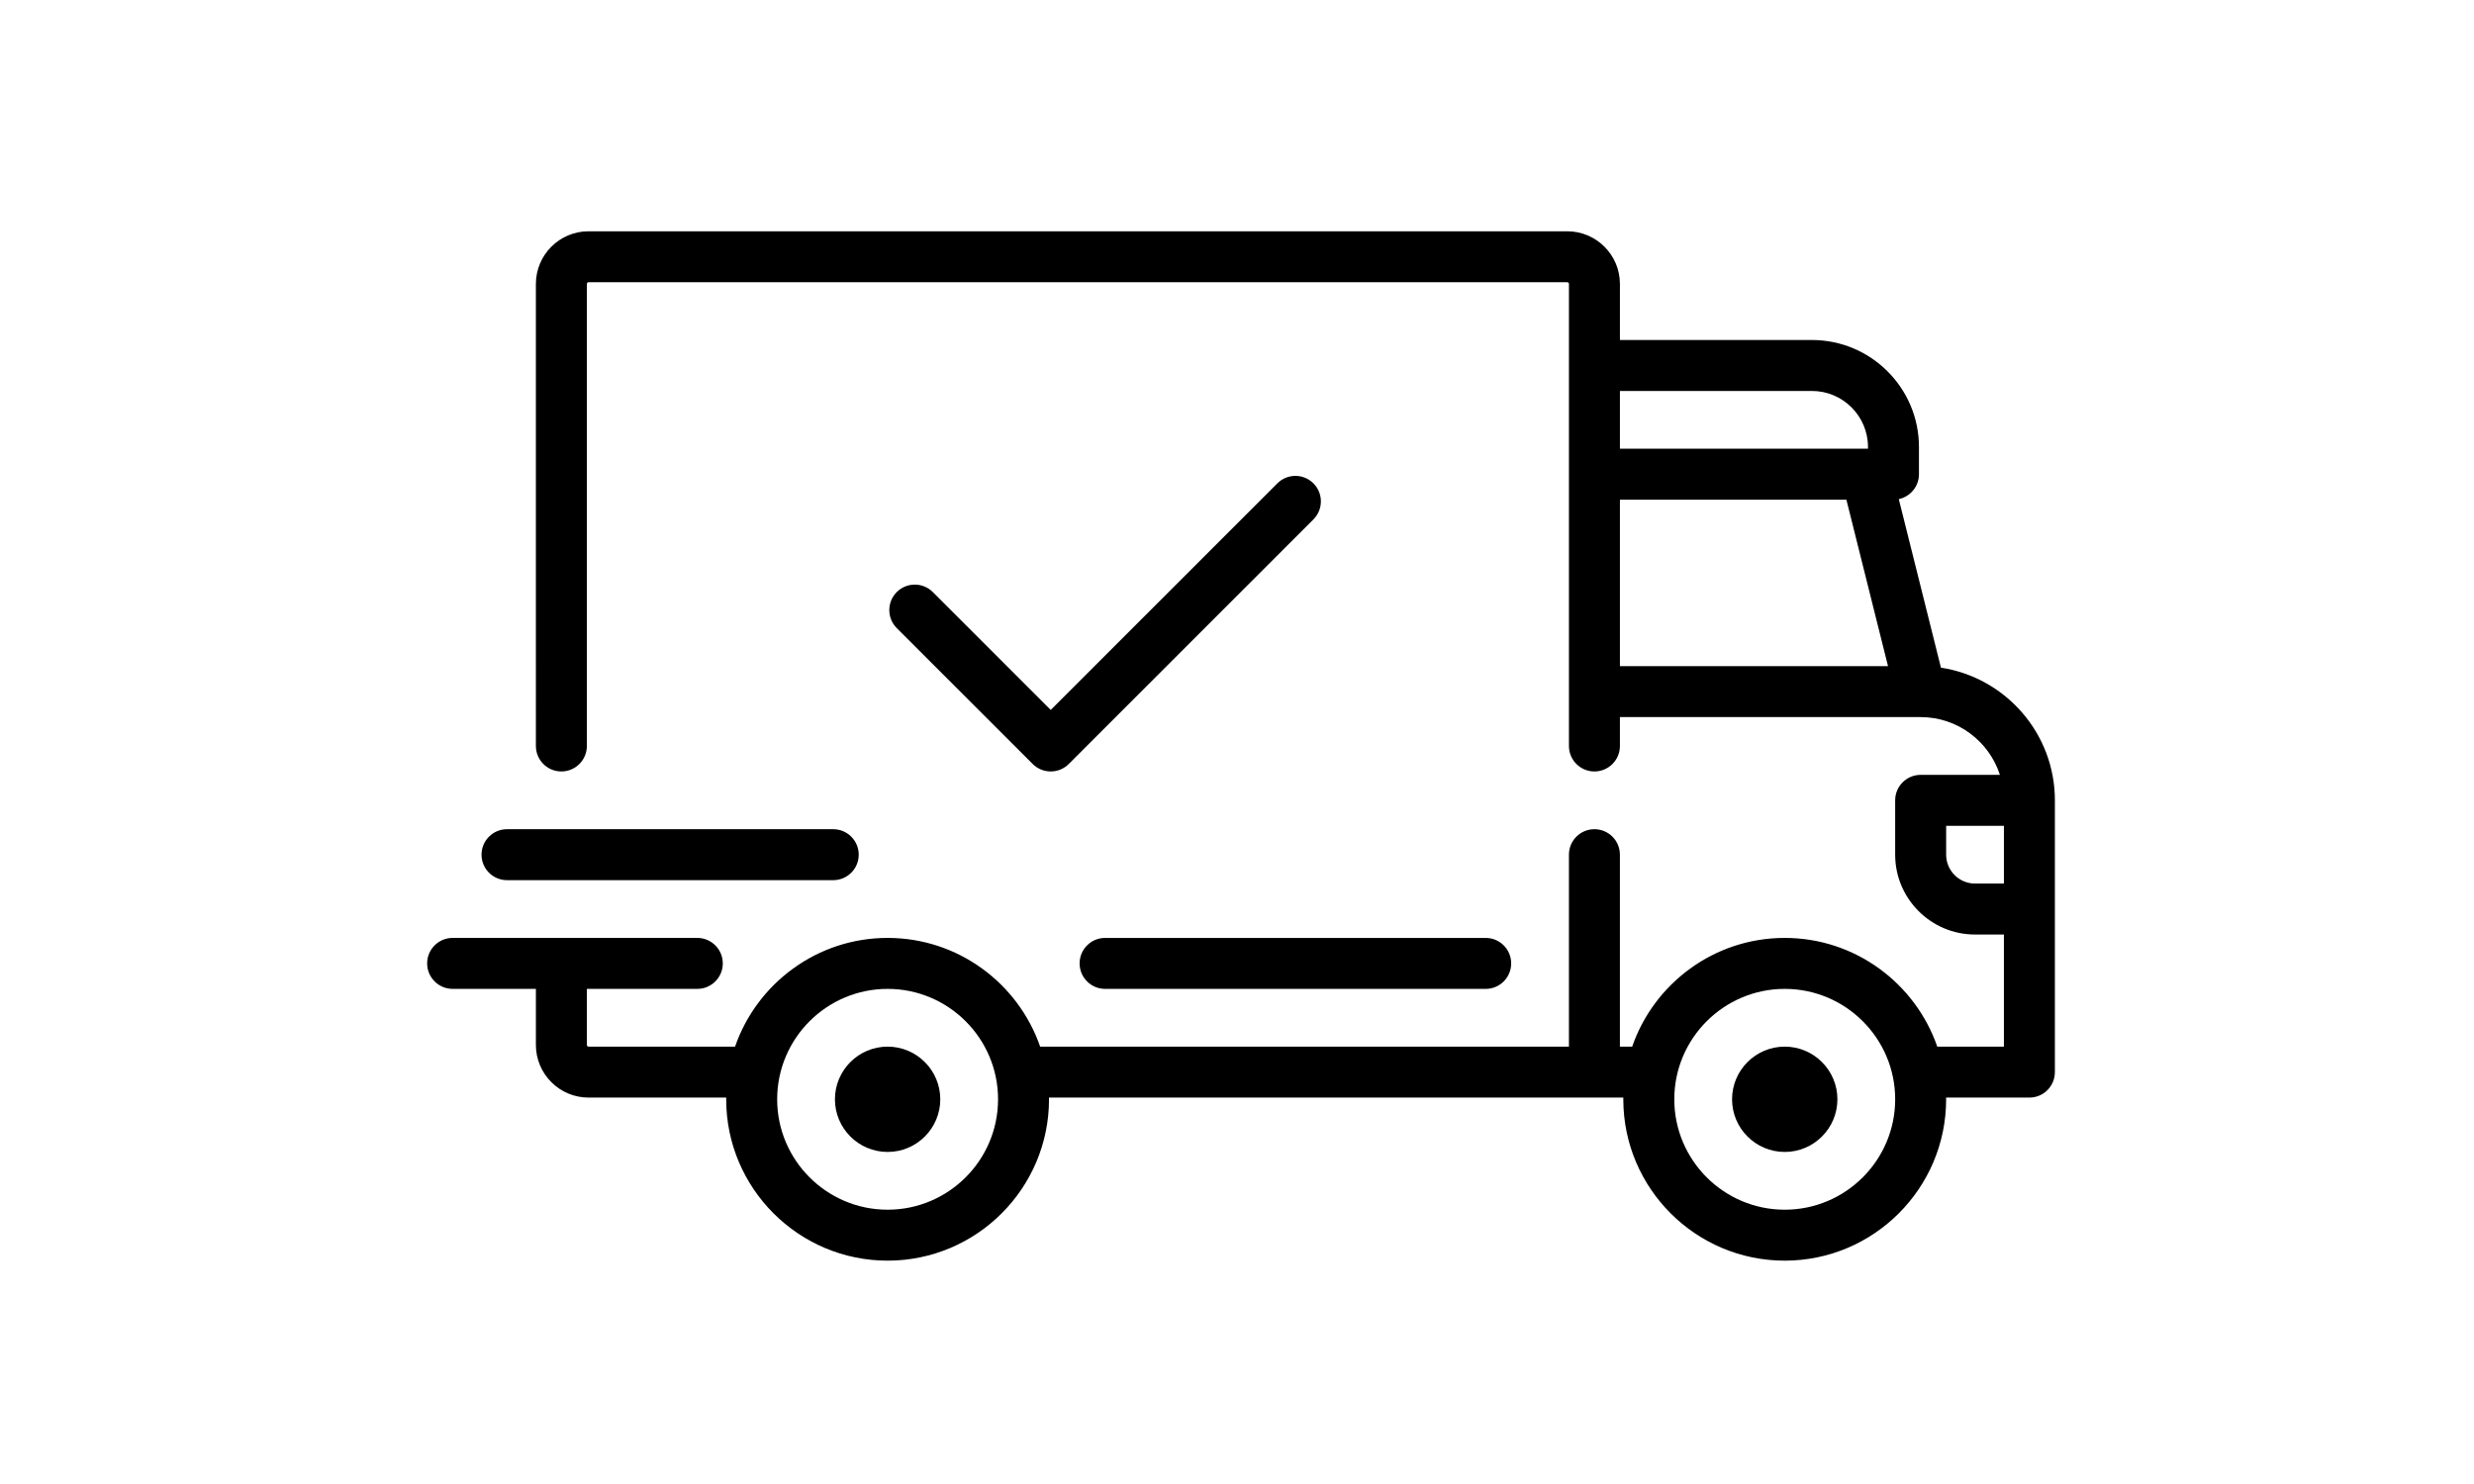 <?xml version="1.0" encoding="UTF-8" standalone="no"?>
<!-- Created with Inkscape (http://www.inkscape.org/) -->

<svg
   xmlns:dc="http://purl.org/dc/elements/1.1/"
   xmlns:cc="http://creativecommons.org/ns#"
   xmlns:rdf="http://www.w3.org/1999/02/22-rdf-syntax-ns#"
   xmlns:svg="http://www.w3.org/2000/svg"
   xmlns="http://www.w3.org/2000/svg"
   xmlns:sodipodi="http://sodipodi.sourceforge.net/DTD/sodipodi-0.dtd"
   xmlns:inkscape="http://www.inkscape.org/namespaces/inkscape"
   width="100"
   height="60"
   viewBox="0 0 26.458 15.875"
   version="1.1"
   id="svg8"
   sodipodi:docname="transport company.svg"
   inkscape:version="0.92.1 r15371">
  <defs
     id="defs2" />
  <sodipodi:namedview
     id="base"
     pagecolor="#ffffff"
     bordercolor="#666666"
     borderopacity="1.0"
     inkscape:pageopacity="0.0"
     inkscape:pageshadow="2"
     inkscape:zoom="0.98994949"
     inkscape:cx="-254.49698"
     inkscape:cy="170.8266"
     inkscape:document-units="mm"
     inkscape:current-layer="layer1"
     showgrid="false"
     units="px"
     inkscape:window-width="1920"
     inkscape:window-height="1018"
     inkscape:window-x="1272"
     inkscape:window-y="-8"
     inkscape:window-maximized="1" />
  <g
     inkscape:label="Layer 1"
     inkscape:groupmode="layer"
     id="layer1"
     transform="translate(0,-281.125)">
    <g
       id="g5026"
       transform="matrix(0.034,0,0,0.034,4.568,280.401)">
      <g
         id="g4924">
        <g
           id="g4922">
          <path
             id="path4920"
             d="m 476.158,231.363 -13.259,-53.035 c 3.625,-0.77 6.345,-3.986 6.345,-7.839 v -8.551 c 0,-18.566 -15.105,-33.67 -33.67,-33.67 H 375.182 V 110.63 c 0,-9.136 -7.432,-16.568 -16.568,-16.568 H 50.772 c -9.136,0 -16.568,7.432 -16.568,16.568 V 256 c 0,4.427 3.589,8.017 8.017,8.017 4.427,0 8.017,-3.589 8.017,-8.017 V 110.63 c 0,-0.295 0.239,-0.534 0.534,-0.534 h 307.841 c 0.295,0 0.534,0.239 0.534,0.534 v 145.372 c 0,4.427 3.589,8.017 8.017,8.017 4.427,0 8.017,-3.589 8.017,-8.017 v -9.088 h 94.569 c 0.008,0 0.014,0.002 0.021,0.002 0.008,0 0.015,-0.001 0.022,-0.001 11.637,0.008 21.518,7.646 24.912,18.171 h -24.928 c -4.427,0 -8.017,3.589 -8.017,8.017 v 17.102 c 0,13.851 11.268,25.119 25.119,25.119 h 9.086 v 35.273 h -20.962 c -6.886,-19.883 -25.787,-34.205 -47.982,-34.205 -22.195,0 -41.097,14.322 -47.982,34.205 h -3.86 v -60.393 c 0,-4.427 -3.589,-8.017 -8.017,-8.017 -4.427,0 -8.017,3.589 -8.017,8.017 v 60.391 H 192.817 c -6.886,-19.883 -25.787,-34.205 -47.982,-34.205 -22.195,0 -41.097,14.322 -47.982,34.205 H 50.772 c -0.295,0 -0.534,-0.239 -0.534,-0.534 v -17.637 h 34.739 c 4.427,0 8.017,-3.589 8.017,-8.017 0,-4.428 -3.589,-8.017 -8.017,-8.017 H 8.017 C 3.59,316.39 0,319.979 0,324.407 c 0,4.428 3.589,8.017 8.017,8.017 h 26.188 v 17.637 c 0,9.136 7.432,16.568 16.568,16.568 h 43.304 c -0.002,0.178 -0.014,0.355 -0.014,0.534 0,27.996 22.777,50.772 50.772,50.772 27.995,0 50.772,-22.776 50.772,-50.772 0,-0.18 -0.012,-0.356 -0.014,-0.534 h 180.67 c -0.002,0.178 -0.014,0.355 -0.014,0.534 0,27.996 22.777,50.772 50.772,50.772 27.995,0 50.772,-22.776 50.772,-50.772 0,-0.18 -0.012,-0.356 -0.014,-0.534 h 26.203 c 4.427,0 8.017,-3.589 8.017,-8.017 V 273.101 C 512,251.989 496.423,234.448 476.158,231.363 Z M 375.182,144.301 h 60.392 c 9.725,0 17.637,7.912 17.637,17.637 v 0.534 h -78.029 z m 0,86.58 v -52.376 h 71.235 l 13.094,52.376 z M 144.835,401.904 c -19.155,0 -34.739,-15.583 -34.739,-34.739 0,-19.156 15.584,-34.739 34.739,-34.739 19.155,0 34.739,15.583 34.739,34.739 0,19.156 -15.584,34.739 -34.739,34.739 z m 282.188,0 c -19.155,0 -34.739,-15.583 -34.739,-34.739 0,-19.156 15.584,-34.739 34.739,-34.739 19.155,0 34.739,15.583 34.739,34.739 0,19.156 -15.584,34.739 -34.739,34.739 z M 495.967,299.29 h -9.086 c -5.01,0 -9.086,-4.076 -9.086,-9.086 v -9.086 h 18.171 v 18.172 z"
             inkscape:connector-curvature="0" />
        </g>
      </g>
      <g
         id="g4930">
        <g
           id="g4928">
          <path
             id="path4926"
             d="m 144.835,350.597 c -9.136,0 -16.568,7.432 -16.568,16.568 0,9.136 7.432,16.568 16.568,16.568 9.136,0 16.568,-7.432 16.568,-16.568 0,-9.136 -7.432,-16.568 -16.568,-16.568 z"
             inkscape:connector-curvature="0" />
        </g>
      </g>
      <g
         id="g4936">
        <g
           id="g4934">
          <path
             id="path4932"
             d="m 427.023,350.597 c -9.136,0 -16.568,7.432 -16.568,16.568 0,9.136 7.432,16.568 16.568,16.568 9.136,0 16.568,-7.432 16.568,-16.568 0,-9.136 -7.432,-16.568 -16.568,-16.568 z"
             inkscape:connector-curvature="0" />
        </g>
      </g>
      <g
         id="g4942">
        <g
           id="g4940">
          <path
             id="path4938"
             d="M 332.96,316.393 H 213.244 c -4.427,0 -8.017,3.589 -8.017,8.017 0,4.428 3.589,8.017 8.017,8.017 H 332.96 c 4.427,0 8.017,-3.589 8.017,-8.017 0,-4.428 -3.589,-8.017 -8.017,-8.017 z"
             inkscape:connector-curvature="0" />
        </g>
      </g>
      <g
         id="g4948">
        <g
           id="g4946">
          <path
             id="path4944"
             d="M 127.733,282.188 H 25.119 c -4.427,0 -8.017,3.589 -8.017,8.017 0,4.428 3.589,8.017 8.017,8.017 h 102.614 c 4.427,0 8.017,-3.589 8.017,-8.017 0,-4.428 -3.59,-8.017 -8.017,-8.017 z"
             inkscape:connector-curvature="0" />
        </g>
      </g>
      <g
         id="g4954">
        <g
           id="g4952">
          <path
             id="path4950"
             d="m 278.771,173.37 c -3.13,-3.13 -8.207,-3.13 -11.337,0.001 l -71.292,71.291 -37.087,-37.087 c -3.131,-3.131 -8.207,-3.131 -11.337,0 -3.131,3.131 -3.131,8.206 0,11.337 l 42.756,42.756 c 1.565,1.566 3.617,2.348 5.668,2.348 2.051,0 4.104,-0.782 5.668,-2.348 l 76.96,-76.96 c 3.131,-3.132 3.131,-8.207 0.001,-11.338 z"
             inkscape:connector-curvature="0" />
        </g>
      </g>
      <g
         id="g4956" />
      <g
         id="g4958" />
      <g
         id="g4960" />
      <g
         id="g4962" />
      <g
         id="g4964" />
      <g
         id="g4966" />
      <g
         id="g4968" />
      <g
         id="g4970" />
      <g
         id="g4972" />
      <g
         id="g4974" />
      <g
         id="g4976" />
      <g
         id="g4978" />
      <g
         id="g4980" />
      <g
         id="g4982" />
      <g
         id="g4984" />
    </g>
    <g
       id="g5034"
       transform="matrix(2.094,0,0,2.094,40.289,36.862)" />
    <g
       id="g5036"
       transform="matrix(2.094,0,0,2.094,40.289,36.862)" />
    <g
       id="g5038"
       transform="matrix(2.094,0,0,2.094,40.289,36.862)" />
    <g
       id="g5040"
       transform="matrix(2.094,0,0,2.094,40.289,36.862)" />
    <g
       id="g5042"
       transform="matrix(2.094,0,0,2.094,40.289,36.862)" />
    <g
       id="g5044"
       transform="matrix(2.094,0,0,2.094,40.289,36.862)" />
    <g
       id="g5046"
       transform="matrix(2.094,0,0,2.094,40.289,36.862)" />
    <g
       id="g5048"
       transform="matrix(2.094,0,0,2.094,40.289,36.862)" />
    <g
       id="g5050"
       transform="matrix(2.094,0,0,2.094,40.289,36.862)" />
    <g
       id="g5052"
       transform="matrix(2.094,0,0,2.094,40.289,36.862)" />
    <g
       id="g5054"
       transform="matrix(2.094,0,0,2.094,40.289,36.862)" />
    <g
       id="g5056"
       transform="matrix(2.094,0,0,2.094,40.289,36.862)" />
    <g
       id="g5058"
       transform="matrix(2.094,0,0,2.094,40.289,36.862)" />
    <g
       id="g5060"
       transform="matrix(2.094,0,0,2.094,40.289,36.862)" />
    <g
       id="g5062"
       transform="matrix(2.094,0,0,2.094,40.289,36.862)" />
    <g
       id="g5215"
       transform="matrix(0.078,0,0,0.078,141.918,71.936)" />
    <g
       id="g5217"
       transform="matrix(0.078,0,0,0.078,141.918,71.936)" />
    <g
       id="g5219"
       transform="matrix(0.078,0,0,0.078,141.918,71.936)" />
    <g
       id="g5221"
       transform="matrix(0.078,0,0,0.078,141.918,71.936)" />
    <g
       id="g5223"
       transform="matrix(0.078,0,0,0.078,141.918,71.936)" />
    <g
       id="g5225"
       transform="matrix(0.078,0,0,0.078,141.918,71.936)" />
    <g
       id="g5227"
       transform="matrix(0.078,0,0,0.078,141.918,71.936)" />
    <g
       id="g5229"
       transform="matrix(0.078,0,0,0.078,141.918,71.936)" />
    <g
       id="g5231"
       transform="matrix(0.078,0,0,0.078,141.918,71.936)" />
    <g
       id="g5233"
       transform="matrix(0.078,0,0,0.078,141.918,71.936)" />
    <g
       id="g5235"
       transform="matrix(0.078,0,0,0.078,141.918,71.936)" />
    <g
       id="g5237"
       transform="matrix(0.078,0,0,0.078,141.918,71.936)" />
    <g
       id="g5239"
       transform="matrix(0.078,0,0,0.078,141.918,71.936)" />
    <g
       id="g5241"
       transform="matrix(0.078,0,0,0.078,141.918,71.936)" />
    <g
       id="g5243"
       transform="matrix(0.078,0,0,0.078,141.918,71.936)" />
  </g>
</svg>
